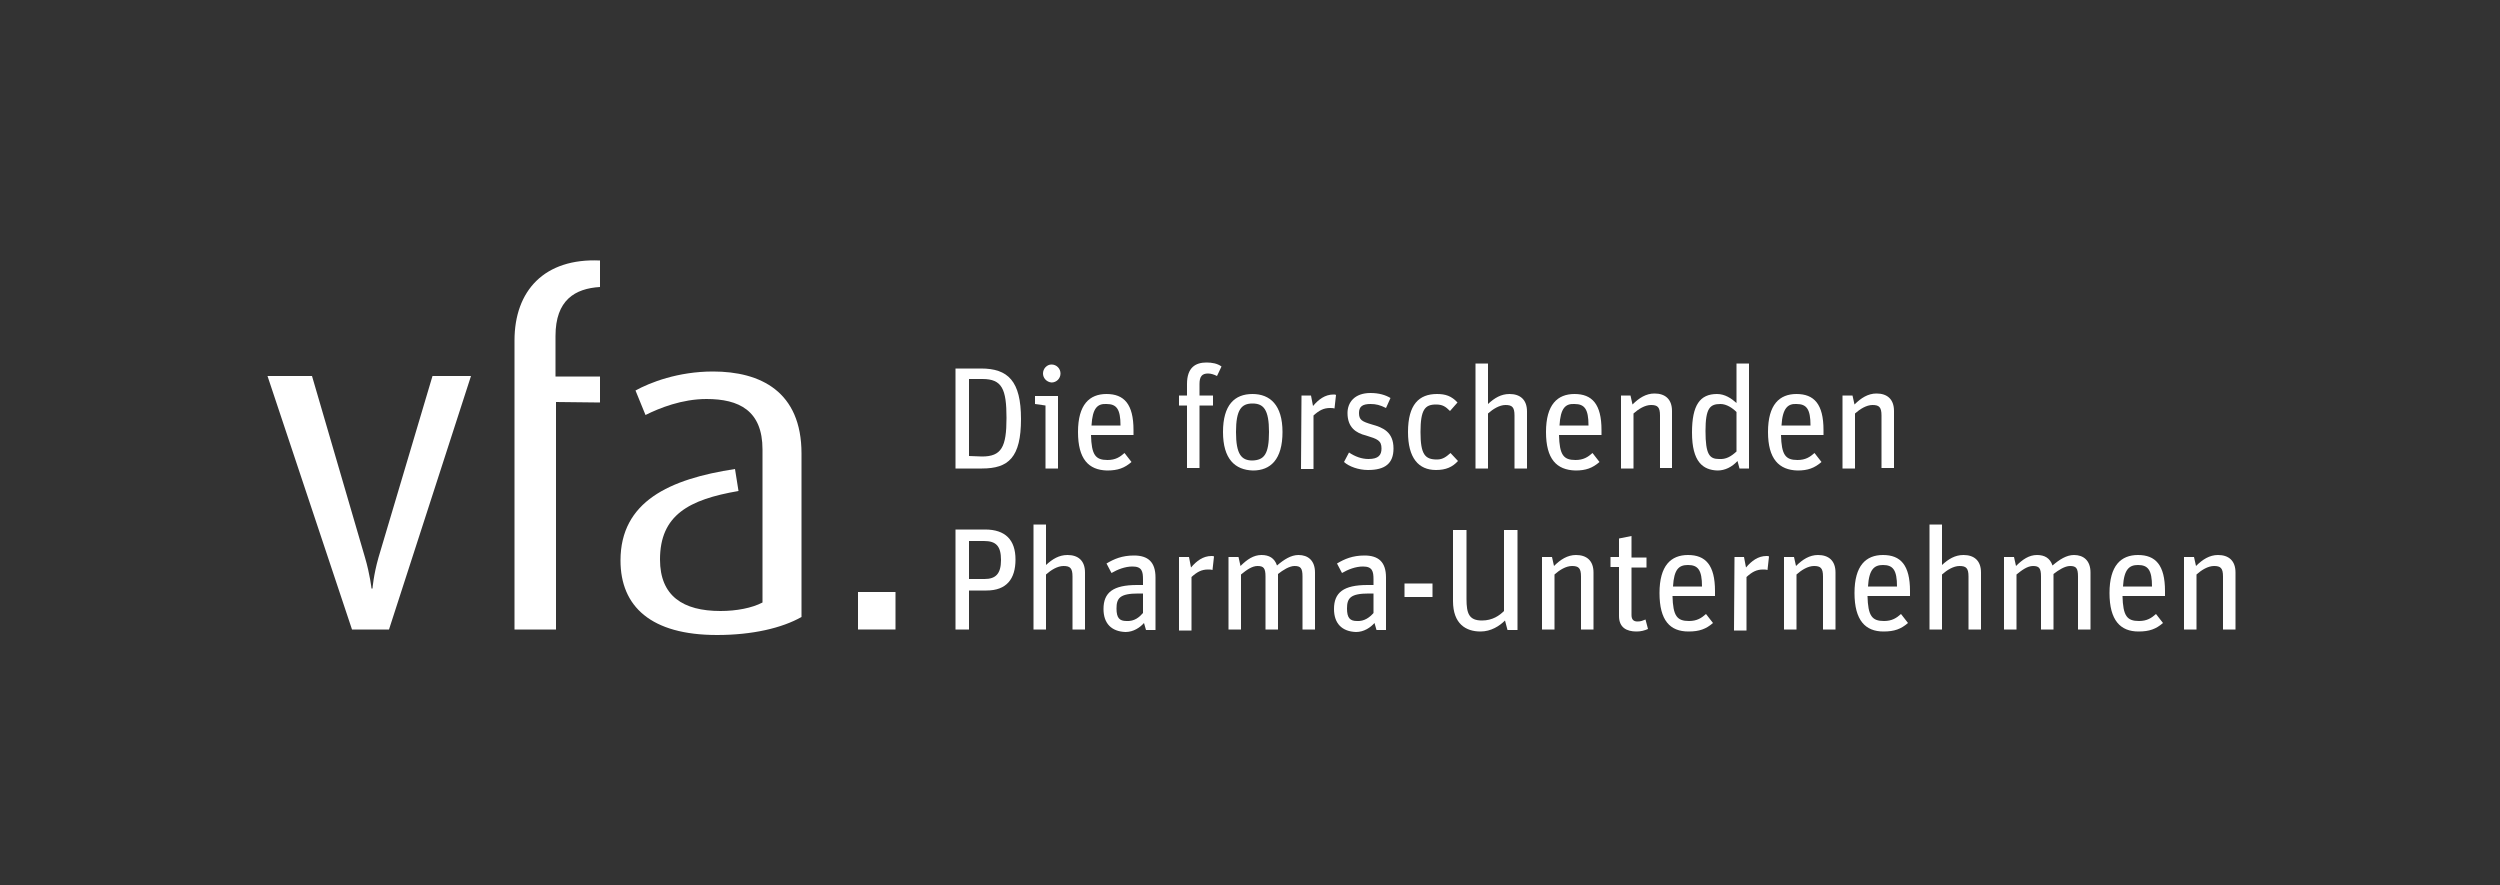 <?xml version="1.0" encoding="utf-8"?>
<!-- Generator: Adobe Illustrator 27.8.0, SVG Export Plug-In . SVG Version: 6.00 Build 0)  -->
<svg version="1.1" id="Ebene_1" xmlns="http://www.w3.org/2000/svg" xmlns:xlink="http://www.w3.org/1999/xlink" x="0px" y="0px"
	 viewBox="0 0 500 177" style="enable-background:new 0 0 500 177;" xml:space="preserve">
<rect x="0" y="0" width="500" height="177" fill="#333333" stroke="none"/>
<style type="text/css">
	.st0{fill:#FFFFFF;}
</style>
<g>
	<path class="st0" d="M191.1,73.7h5.1c5.4,0,8,2.5,8,10.1c0,7.7-2.5,9.9-7.8,9.9h-5.3V73.7z M196.4,91.3c3.9,0,4.9-1.9,4.9-7.7
		c0-5.8-0.9-7.8-4.8-7.8h-2.7v15.4L196.4,91.3L196.4,91.3z"/>
	<path class="st0" d="M209.1,81.1l-2.1-0.3v-1.6h4.6v14.5h-2.5V81.1z M208.6,74.7c0-1,0.8-1.8,1.7-1.8c1,0,1.8,0.8,1.8,1.8
		s-0.8,1.8-1.8,1.8C209.3,76.4,208.6,75.6,208.6,74.7z"/>
	<path class="st0" d="M215.6,86.4c0-5.5,2.3-7.6,5.7-7.6c3.5,0,5.4,2,5.4,7.2v1h-8.5c0.1,4,0.9,5,3.3,5c1.6,0,2.5-0.6,3.4-1.4
		l1.4,1.8c-1.4,1.2-2.7,1.7-4.9,1.7C217.7,94,215.6,91.8,215.6,86.4z M218.3,85.1h5.8c0-3.3-0.8-4.3-2.8-4.3
		C219.5,80.7,218.5,81.6,218.3,85.1z"/>
	<path class="st0" d="M235.8,79.1h1.6v-2.3c0-3.3,1.7-4.3,3.9-4.3c1.1,0,2.2,0.2,3,0.8l-0.9,1.9c-0.6-0.3-1.2-0.5-1.8-0.5
		c-1.2,0-1.7,0.6-1.7,2.1v2.3h2.7v2h-2.7v12.5h-2.5V81.1h-1.6V79.1z"/>
	<path class="st0" d="M244.6,86.4c0-5.4,2.3-7.6,5.9-7.6c3.5,0,6,2.2,6,7.6c0,5.5-2.4,7.7-5.9,7.7C247,94,244.6,91.8,244.6,86.4z
		 M253.8,86.4c0-4.5-1.1-5.7-3.3-5.7s-3.3,1.2-3.3,5.7s1.1,5.7,3.3,5.7C252.8,92,253.8,90.9,253.8,86.4z"/>
	<path class="st0" d="M260.3,79.1h1.9l0.4,2.1c1.1-1.3,2.4-2.3,4.1-2.3c0.2,0,0.4,0,0.5,0.1l-0.3,2.7c-0.3-0.1-0.6-0.1-0.9-0.1
		c-1.3,0-2.2,0.5-3.3,1.5v10.7h-2.5L260.3,79.1L260.3,79.1z"/>
	<path class="st0" d="M268.8,92.4l1-1.9c1.2,0.8,2.5,1.3,3.9,1.3c2,0,2.6-0.8,2.6-2.1c0-1.6-0.8-1.9-3.1-2.6c-2-0.5-3.7-1.6-3.7-4.5
		c0-2.1,1.4-4,4.6-4c1.7,0,3,0.4,4,1l-0.9,2c-1.2-0.6-2-0.8-3.1-0.8c-1.6,0-2.3,0.5-2.3,1.8c0,1.4,0.6,1.7,2.6,2.3
		c2.2,0.6,4.3,1.5,4.3,4.8c0,3-1.7,4.3-5.1,4.3C271.7,94,269.8,93.3,268.8,92.4z"/>
	<path class="st0" d="M281.6,86.4c0-5.5,2.2-7.6,5.8-7.6c1.7,0,2.9,0.4,4.1,1.7l-1.5,1.7c-0.9-0.9-1.5-1.3-2.8-1.3
		c-2.2,0-3.1,1-3.1,5.5s0.9,5.5,3.3,5.5c1.2,0,1.9-0.6,2.7-1.3l1.5,1.6c-1.1,1.2-2.4,1.8-4.4,1.8C283.7,94,281.6,91.6,281.6,86.4z"
		/>
	<path class="st0" d="M295.1,72.7h2.5v8.1c1.3-1.2,2.6-2,4.3-2c2.1,0,3.5,1.1,3.5,3.5v11.4h-2.5V83.1c0-1.7-0.5-2.1-1.8-2.1
		c-1.2,0-2.5,0.8-3.5,1.7v11h-2.5V72.7z"/>
	<path class="st0" d="M309.2,86.4c0-5.5,2.3-7.6,5.7-7.6c3.5,0,5.4,2,5.4,7.2v1h-8.5c0.1,4,0.9,5,3.3,5c1.6,0,2.5-0.6,3.4-1.4
		l1.4,1.8c-1.4,1.2-2.7,1.7-4.8,1.7C311.3,94,309.2,91.8,309.2,86.4z M311.9,85.1h5.8c0-3.3-0.8-4.3-2.8-4.3
		C313.1,80.7,312.1,81.6,311.9,85.1z"/>
	<path class="st0" d="M324.2,79.1h1.9l0.4,1.8c1.3-1.3,2.7-2.2,4.4-2.2c2.1,0,3.5,1.1,3.5,3.5v11.4H332V83.1c0-1.7-0.5-2.1-1.8-2.1
		c-1.2,0-2.5,0.8-3.5,1.7v11h-2.5V79.1z"/>
	<path class="st0" d="M338.4,86.5c0-5.5,1.6-7.7,5-7.7c1.6,0,2.9,0.9,3.9,1.8v-7.9h2.5v21h-1.9l-0.4-1.5c-1.1,1.2-2.5,1.9-4,1.9
		C340.6,94,338.4,92.4,338.4,86.5z M347.3,90.3v-7.9c-0.8-0.8-2-1.6-3.2-1.6c-2.1,0-3,0.8-3,5.4c0,4.7,0.8,5.6,2.7,5.6
		C345.2,91.9,346.2,91.3,347.3,90.3z"/>
	<path class="st0" d="M353.6,86.4c0-5.5,2.3-7.6,5.7-7.6c3.5,0,5.4,2,5.4,7.2v1h-8.5c0.1,4,0.9,5,3.3,5c1.6,0,2.5-0.6,3.4-1.4
		l1.4,1.8c-1.4,1.2-2.7,1.7-4.8,1.7C355.8,94,353.6,91.8,353.6,86.4z M356.3,85.1h5.8c0-3.3-0.8-4.3-2.8-4.3
		C357.6,80.7,356.5,81.6,356.3,85.1z"/>
	<path class="st0" d="M368.6,79.1h1.9l0.4,1.8c1.3-1.3,2.7-2.2,4.4-2.2c2.1,0,3.5,1.1,3.5,3.5v11.4h-2.5V83.1c0-1.7-0.5-2.1-1.8-2.1
		c-1.2,0-2.5,0.8-3.5,1.7v11h-2.5V79.1H368.6z"/>
	<path class="st0" d="M191.1,105.9h5.9c4.1,0,6.1,2.1,6.1,6s-1.8,6.2-5.8,6.2h-3.5v7.8h-2.7V105.9z M196.9,115.8
		c2.2,0,3.3-1,3.3-3.8s-1-3.8-3.4-3.8h-3v7.6C193.8,115.8,196.9,115.8,196.9,115.8z"/>
	<path class="st0" d="M206.7,104.9h2.5v8.1c1.3-1.2,2.6-2,4.3-2c2.1,0,3.5,1.1,3.5,3.5v11.4h-2.5v-10.6c0-1.7-0.5-2.1-1.8-2.1
		c-1.2,0-2.5,0.8-3.5,1.7v11h-2.5V104.9z"/>
	<path class="st0" d="M220.7,121.8c0-3.3,1.9-4.8,6.7-4.8h1.2v-1.1c0-1.6-0.2-2.6-2.1-2.6c-1.5,0-3,0.6-4.2,1.3l-1-1.9
		c1.5-0.9,3.1-1.6,5.5-1.6c2.8,0,4.3,1.3,4.3,4.4V126h-1.9l-0.4-1.4c-0.8,0.9-2.1,1.8-3.7,1.8C222.3,126.3,220.7,124.7,220.7,121.8z
		 M228.6,122.6v-3.9h-0.9c-3.7,0-4.4,0.9-4.4,3c0,1.9,0.6,2.5,2,2.5C226.9,124.3,227.9,123.4,228.6,122.6z"/>
	<path class="st0" d="M235.9,111.4h1.9l0.4,2.1c1.1-1.3,2.4-2.3,4.1-2.3c0.2,0,0.4,0,0.5,0.1l-0.3,2.7c-0.3-0.1-0.6-0.1-0.9-0.1
		c-1.3,0-2.2,0.5-3.3,1.5v10.7h-2.5v-14.7H235.9z"/>
	<path class="st0" d="M245.8,111.4h1.9l0.4,1.8c1.3-1.3,2.6-2.2,4.2-2.2c1.5,0,2.6,0.6,3.1,2.1c1.4-1.2,2.8-2.1,4.3-2.1
		c1.9,0,3.3,1.1,3.3,3.5v11.4h-2.5v-10.6c0-1.7-0.4-2.1-1.6-2.1c-1,0-2.3,0.8-3.3,1.6v11.1h-2.5v-10.6c0-1.7-0.4-2.1-1.6-2.1
		c-1.1,0-2.2,0.8-3.3,1.7v11h-2.5v-14.5H245.8z"/>
	<path class="st0" d="M266.8,121.8c0-3.3,1.9-4.8,6.7-4.8h1.2v-1.1c0-1.6-0.2-2.6-2.1-2.6c-1.5,0-3,0.6-4.2,1.3l-1-1.9
		c1.5-0.9,3.1-1.6,5.5-1.6c2.8,0,4.3,1.3,4.3,4.4V126h-1.9l-0.4-1.4c-0.8,0.9-2.1,1.8-3.7,1.8C268.4,126.3,266.8,124.7,266.8,121.8z
		 M274.7,122.6v-3.9h-0.9c-3.7,0-4.4,0.9-4.4,3c0,1.9,0.6,2.5,2,2.5C272.9,124.3,274,123.4,274.7,122.6z"/>
	<polygon class="st0" points="280.9,116.7 286.5,116.7 286.5,118 286.5,119.4 280.9,119.4 	"/>
	<path class="st0" d="M290.6,120.2V106h2.7v13.8c0,2.9,0.5,4.3,3.1,4.3c2.1,0,3.5-1,4.4-1.9V106h2.7v20h-2l-0.5-1.9
		c-1.1,1.1-2.8,2.2-4.9,2.2C293.2,126.3,290.6,124.8,290.6,120.2z"/>
	<path class="st0" d="M308.5,111.4h1.9l0.4,1.8c1.3-1.3,2.7-2.2,4.4-2.2c2.1,0,3.5,1.1,3.5,3.5v11.4h-2.5v-10.6
		c0-1.7-0.5-2.1-1.8-2.1c-1.2,0-2.5,0.8-3.5,1.7v11h-2.5v-14.5H308.5z"/>
	<path class="st0" d="M322.1,111.4h1.7v-3.7l2.5-0.5v4.3h3v2h-3v9.5c0,0.9,0.4,1.3,1.2,1.3c0.7,0,1.1-0.2,1.6-0.4l0.5,1.9
		c-0.7,0.3-1.4,0.5-2.3,0.5c-2,0-3.5-0.8-3.5-3.1v-9.8h-1.7L322.1,111.4L322.1,111.4z"/>
	<path class="st0" d="M331.9,118.6c0-5.5,2.3-7.6,5.7-7.6c3.5,0,5.4,2,5.4,7.2v1h-8.5c0.1,4,0.9,5,3.3,5c1.6,0,2.5-0.6,3.4-1.4
		l1.4,1.8c-1.4,1.2-2.7,1.7-4.9,1.7C334,126.3,331.9,124.1,331.9,118.6z M334.6,117.3h5.8c0-3.3-0.8-4.3-2.8-4.3
		C335.8,113,334.8,113.8,334.6,117.3z"/>
	<path class="st0" d="M346.9,111.4h1.9l0.4,2.1c1.1-1.3,2.4-2.3,4.1-2.3c0.2,0,0.4,0,0.5,0.1l-0.3,2.7c-0.3-0.1-0.6-0.1-0.9-0.1
		c-1.3,0-2.2,0.5-3.3,1.5v10.7h-2.5L346.9,111.4L346.9,111.4z"/>
	<path class="st0" d="M356.9,111.4h1.9l0.4,1.8c1.3-1.3,2.7-2.2,4.4-2.2c2.1,0,3.5,1.1,3.5,3.5v11.4h-2.5v-10.6
		c0-1.7-0.5-2.1-1.8-2.1c-1.2,0-2.5,0.8-3.5,1.7v11h-2.5v-14.5H356.9z"/>
	<path class="st0" d="M370.9,118.6c0-5.5,2.3-7.6,5.7-7.6c3.5,0,5.4,2,5.4,7.2v1h-8.5c0.1,4,0.9,5,3.3,5c1.6,0,2.5-0.6,3.4-1.4
		l1.4,1.8c-1.4,1.2-2.7,1.7-4.9,1.7C373.1,126.3,370.9,124.1,370.9,118.6z M373.6,117.3h5.8c0-3.3-0.8-4.3-2.8-4.3
		C374.9,113,373.8,113.8,373.6,117.3z"/>
	<path class="st0" d="M385.9,104.9h2.5v8.1c1.3-1.2,2.6-2,4.3-2c2.1,0,3.5,1.1,3.5,3.5v11.4h-2.5v-10.6c0-1.7-0.5-2.1-1.8-2.1
		c-1.2,0-2.5,0.8-3.5,1.7v11h-2.5V104.9z"/>
	<path class="st0" d="M400.9,111.4h1.9l0.4,1.8c1.3-1.3,2.6-2.2,4.2-2.2c1.5,0,2.6,0.6,3.1,2.1c1.4-1.2,2.8-2.1,4.3-2.1
		c1.9,0,3.3,1.1,3.3,3.5v11.4h-2.5v-10.6c0-1.7-0.4-2.1-1.6-2.1c-1,0-2.3,0.8-3.3,1.6v11.1h-2.5v-10.6c0-1.7-0.4-2.1-1.6-2.1
		c-1.1,0-2.2,0.8-3.3,1.7v11h-2.5v-14.5H400.9z"/>
	<path class="st0" d="M421.9,118.6c0-5.5,2.3-7.6,5.7-7.6c3.5,0,5.4,2,5.4,7.2v1h-8.5c0.1,4,0.9,5,3.3,5c1.6,0,2.5-0.6,3.4-1.4
		l1.4,1.8c-1.4,1.2-2.7,1.7-4.9,1.7C424.1,126.3,421.9,124.1,421.9,118.6z M424.6,117.3h5.8c0-3.3-0.8-4.3-2.8-4.3
		C425.9,113,424.8,113.8,424.6,117.3z"/>
	<path class="st0" d="M436.9,111.4h1.9l0.4,1.8c1.3-1.3,2.7-2.2,4.4-2.2c2.1,0,3.5,1.1,3.5,3.5v11.4h-2.5v-10.6
		c0-1.7-0.5-2.1-1.8-2.1c-1.2,0-2.5,0.8-3.5,1.7v11h-2.5v-14.5H436.9z"/>
</g>
<g>
	<path class="st0" d="M77.8,125.9h-7.4L53.5,75.2h8.9L73,111.5c1,3.4,1.3,6.2,1.3,6.2h0.2c0,0,0.2-2.7,1.2-6.2l10.8-36.3h7.7
		L77.8,125.9z"/>
	<path class="st0" d="M111.2,80.4v45.5h-8.3V80.4V68.1c0-10,6-16.5,17.1-16v5.3c-5,0.3-8.9,2.6-8.9,9.8v8.1h8.9v5.2L111.2,80.4
		L111.2,80.4z"/>
	<path class="st0" d="M142.6,74.3c-7,0-12.6,2.2-15.5,3.8l2,4.9c2.8-1.4,7.3-3.2,12.2-3.2c6.5,0,11.2,2.3,11.2,10.1v30.6
		c-2.1,1.1-5.2,1.7-8.4,1.7c-7.5,0-12.1-3-12.1-10.3c0-8.9,5.8-12,15.7-13.7l-0.7-4.4c-13.1,2-22.9,6.5-22.9,18.3
		c0,9.2,6.1,14.9,19.3,14.9c7.1,0,13-1.4,16.9-3.6V90.7C160.3,78.3,152.1,74.3,142.6,74.3z"/>
	<polygon class="st0" points="171.6,125.9 179.1,125.9 179.1,118.4 175.2,118.4 171.6,118.4 	"/>
</g>
</svg>
